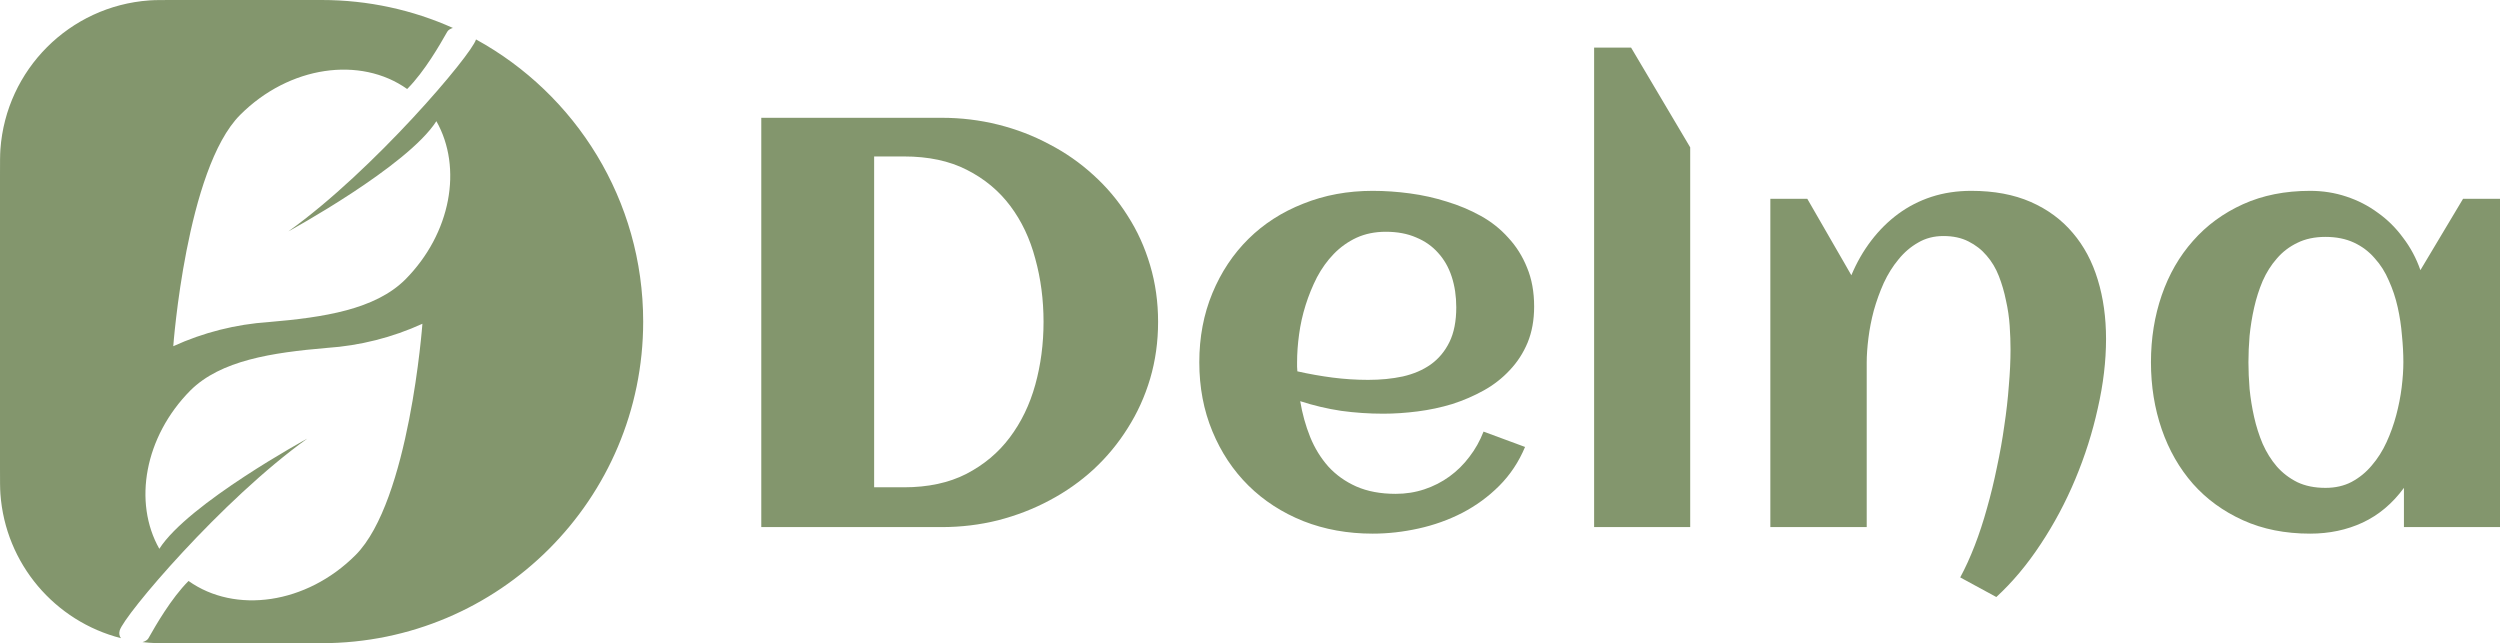 <svg width="136" height="35" viewBox="0 0 136 35" fill="none" xmlns="http://www.w3.org/2000/svg">
<path d="M0 9.542C0 8.804 0 8.435 0.022 8.123C0.333 3.784 3.784 0.333 8.123 0.022C8.435 2.95079e-08 8.804 0 9.542 0H17.494C20.038 0 22.456 0.543 24.636 1.519C24.495 1.565 24.383 1.634 24.332 1.724C24.315 1.753 24.295 1.788 24.272 1.828C23.963 2.372 23.097 3.897 22.149 4.842C19.613 3.041 15.739 3.572 13.065 6.25C10.132 9.182 9.426 18.834 9.426 18.834C11.063 18.086 12.822 17.641 14.618 17.52C17.619 17.266 20.399 16.84 22.043 15.21C24.543 12.693 25.172 9.12 23.739 6.592C22.167 9.055 15.688 12.587 15.688 12.587C20.331 9.266 25.668 2.965 25.895 2.145C31.315 5.118 34.989 10.877 34.989 17.494C34.989 27.156 27.156 34.989 17.494 34.989H9.542C8.804 34.989 8.435 34.989 8.123 34.966C7.999 34.958 7.876 34.946 7.753 34.932C7.902 34.887 8.021 34.816 8.074 34.723C8.091 34.694 8.111 34.659 8.134 34.618C8.442 34.075 9.309 32.55 10.257 31.605C12.793 33.406 16.667 32.874 19.341 30.197C22.273 27.265 22.979 17.613 22.979 17.613C21.342 18.36 19.583 18.805 17.788 18.926C14.786 19.181 12.007 19.606 10.362 21.236C7.863 23.754 7.234 27.326 8.667 29.855C10.239 27.392 16.718 23.859 16.718 23.859C12.069 27.184 6.724 33.496 6.51 34.304C6.464 34.476 6.498 34.613 6.582 34.717C2.99 33.802 0.295 30.676 0.022 26.866C0 26.554 0 26.185 0 25.446V9.542Z" fill="#83966D"/>
<path d="M63 17.51C63 18.593 62.856 19.623 62.567 20.603C62.279 21.572 61.871 22.468 61.346 23.293C60.83 24.118 60.212 24.865 59.49 25.535C58.769 26.195 57.97 26.757 57.093 27.221C56.227 27.685 55.294 28.045 54.295 28.303C53.305 28.55 52.284 28.674 51.233 28.674H41.414V6.408H51.233C52.284 6.408 53.305 6.532 54.295 6.779C55.284 7.026 56.212 7.382 57.078 7.846C57.954 8.299 58.753 8.856 59.475 9.516C60.206 10.176 60.83 10.918 61.346 11.742C61.871 12.557 62.279 13.454 62.567 14.433C62.856 15.402 63 16.428 63 17.51ZM56.769 17.51C56.769 16.304 56.619 15.16 56.32 14.077C56.032 12.985 55.578 12.026 54.959 11.201C54.341 10.377 53.552 9.722 52.594 9.238C51.645 8.753 50.506 8.511 49.176 8.511H47.553V26.509H49.176C50.486 26.509 51.614 26.267 52.563 25.783C53.521 25.288 54.31 24.628 54.929 23.803C55.557 22.968 56.021 22.01 56.32 20.927C56.619 19.845 56.769 18.706 56.769 17.51Z" fill="#83966D"/>
<path d="M70.577 20.201C71.216 20.345 71.855 20.458 72.494 20.541C73.133 20.623 73.778 20.665 74.427 20.665C75.108 20.665 75.736 20.603 76.314 20.479C76.901 20.345 77.406 20.128 77.829 19.829C78.262 19.52 78.602 19.113 78.85 18.608C79.097 18.103 79.221 17.474 79.221 16.721C79.221 16.113 79.138 15.557 78.973 15.052C78.808 14.546 78.561 14.113 78.231 13.753C77.911 13.392 77.515 13.114 77.04 12.918C76.566 12.711 76.015 12.608 75.386 12.608C74.798 12.608 74.267 12.717 73.793 12.933C73.329 13.15 72.917 13.443 72.556 13.815C72.206 14.175 71.902 14.598 71.644 15.082C71.397 15.567 71.19 16.072 71.025 16.598C70.86 17.123 70.742 17.654 70.67 18.191C70.597 18.727 70.561 19.232 70.561 19.706C70.561 19.788 70.561 19.871 70.561 19.953C70.561 20.036 70.567 20.118 70.577 20.201ZM83.457 16.675C83.457 17.407 83.339 18.062 83.102 18.639C82.865 19.206 82.54 19.706 82.128 20.139C81.726 20.572 81.257 20.938 80.721 21.237C80.184 21.536 79.612 21.783 79.004 21.979C78.396 22.164 77.767 22.298 77.118 22.381C76.478 22.463 75.855 22.505 75.247 22.505C74.474 22.505 73.711 22.453 72.958 22.35C72.206 22.237 71.463 22.061 70.731 21.824C70.845 22.505 71.025 23.154 71.273 23.773C71.52 24.381 71.85 24.917 72.262 25.381C72.675 25.834 73.18 26.195 73.778 26.463C74.386 26.731 75.102 26.865 75.927 26.865C76.473 26.865 76.994 26.783 77.489 26.618C77.984 26.453 78.437 26.221 78.85 25.922C79.262 25.623 79.623 25.267 79.932 24.855C80.251 24.443 80.509 23.984 80.705 23.479L82.963 24.314C82.622 25.128 82.153 25.834 81.555 26.432C80.968 27.02 80.298 27.509 79.545 27.901C78.803 28.282 78.009 28.566 77.164 28.752C76.329 28.937 75.499 29.03 74.674 29.03C73.314 29.03 72.056 28.803 70.902 28.349C69.747 27.886 68.752 27.241 67.917 26.417C67.082 25.592 66.428 24.608 65.954 23.463C65.479 22.319 65.242 21.067 65.242 19.706C65.242 18.345 65.479 17.093 65.954 15.948C66.428 14.804 67.082 13.82 67.917 12.995C68.752 12.17 69.747 11.531 70.902 11.078C72.056 10.614 73.314 10.382 74.674 10.382C75.334 10.382 76.01 10.428 76.7 10.521C77.391 10.614 78.061 10.763 78.71 10.969C79.36 11.165 79.973 11.423 80.55 11.742C81.128 12.062 81.628 12.459 82.05 12.933C82.483 13.397 82.823 13.938 83.071 14.557C83.329 15.175 83.457 15.881 83.457 16.675Z" fill="#83966D"/>
<path d="M91.947 28.674H86.72V2.588H88.73L91.947 8.016V28.674Z" fill="#83966D"/>
<path d="M114.569 18.438C114.569 19.644 114.419 20.902 114.12 22.211C113.832 23.52 113.424 24.803 112.899 26.061C112.373 27.319 111.744 28.499 111.012 29.602C110.28 30.715 109.476 31.674 108.6 32.478L106.636 31.411C106.914 30.896 107.177 30.319 107.425 29.679C107.672 29.04 107.894 28.365 108.09 27.654C108.296 26.932 108.476 26.19 108.631 25.427C108.796 24.664 108.93 23.912 109.033 23.169C109.146 22.417 109.229 21.69 109.28 20.989C109.342 20.278 109.373 19.618 109.373 19.01C109.373 18.608 109.358 18.18 109.327 17.727C109.296 17.263 109.229 16.804 109.126 16.35C109.033 15.886 108.904 15.443 108.739 15.021C108.574 14.598 108.353 14.227 108.074 13.907C107.806 13.588 107.476 13.33 107.085 13.134C106.703 12.938 106.25 12.84 105.724 12.84C105.208 12.84 104.75 12.959 104.348 13.196C103.946 13.423 103.59 13.727 103.281 14.108C102.971 14.479 102.703 14.907 102.477 15.392C102.26 15.876 102.08 16.376 101.935 16.892C101.801 17.397 101.704 17.897 101.642 18.392C101.58 18.886 101.549 19.33 101.549 19.721V28.674H96.307V10.815H98.317L100.714 14.974C101.003 14.284 101.363 13.655 101.796 13.088C102.229 12.521 102.719 12.036 103.265 11.634C103.812 11.232 104.415 10.923 105.074 10.707C105.744 10.49 106.466 10.382 107.239 10.382C108.476 10.382 109.553 10.583 110.471 10.985C111.388 11.387 112.151 11.949 112.759 12.67C113.368 13.382 113.821 14.232 114.12 15.222C114.419 16.201 114.569 17.273 114.569 18.438Z" fill="#83966D"/>
<path d="M136 28.674H130.774V26.54C130.155 27.386 129.408 28.015 128.532 28.427C127.666 28.829 126.712 29.03 125.671 29.03C124.31 29.03 123.094 28.788 122.022 28.303C120.95 27.819 120.042 27.159 119.3 26.324C118.558 25.479 117.991 24.489 117.599 23.355C117.208 22.221 117.012 21.005 117.012 19.706C117.012 18.407 117.208 17.191 117.599 16.057C117.991 14.923 118.558 13.938 119.3 13.103C120.042 12.258 120.95 11.593 122.022 11.108C123.094 10.624 124.31 10.382 125.671 10.382C126.362 10.382 127.016 10.485 127.635 10.691C128.263 10.897 128.836 11.191 129.351 11.572C129.877 11.944 130.335 12.397 130.727 12.933C131.129 13.459 131.444 14.046 131.67 14.696L133.99 10.815H136V28.674ZM130.743 19.706C130.743 19.242 130.717 18.752 130.665 18.237C130.624 17.721 130.547 17.211 130.433 16.706C130.32 16.201 130.16 15.722 129.954 15.268C129.758 14.804 129.501 14.397 129.181 14.046C128.872 13.686 128.495 13.402 128.052 13.196C127.609 12.99 127.093 12.887 126.506 12.887C125.918 12.887 125.408 12.995 124.975 13.211C124.542 13.418 124.171 13.701 123.862 14.062C123.552 14.412 123.295 14.82 123.089 15.284C122.893 15.747 122.738 16.232 122.625 16.737C122.511 17.242 122.429 17.752 122.377 18.268C122.336 18.773 122.315 19.252 122.315 19.706C122.315 20.159 122.336 20.644 122.377 21.159C122.429 21.675 122.511 22.185 122.625 22.69C122.738 23.195 122.893 23.68 123.089 24.144C123.295 24.608 123.552 25.02 123.862 25.381C124.171 25.731 124.542 26.015 124.975 26.231C125.408 26.437 125.918 26.54 126.506 26.54C127.042 26.54 127.516 26.432 127.928 26.216C128.351 25.989 128.717 25.69 129.026 25.319C129.346 24.948 129.614 24.525 129.83 24.051C130.047 23.577 130.222 23.087 130.356 22.582C130.49 22.077 130.588 21.577 130.65 21.082C130.712 20.577 130.743 20.118 130.743 19.706Z" fill="#83966D"/>
</svg>
